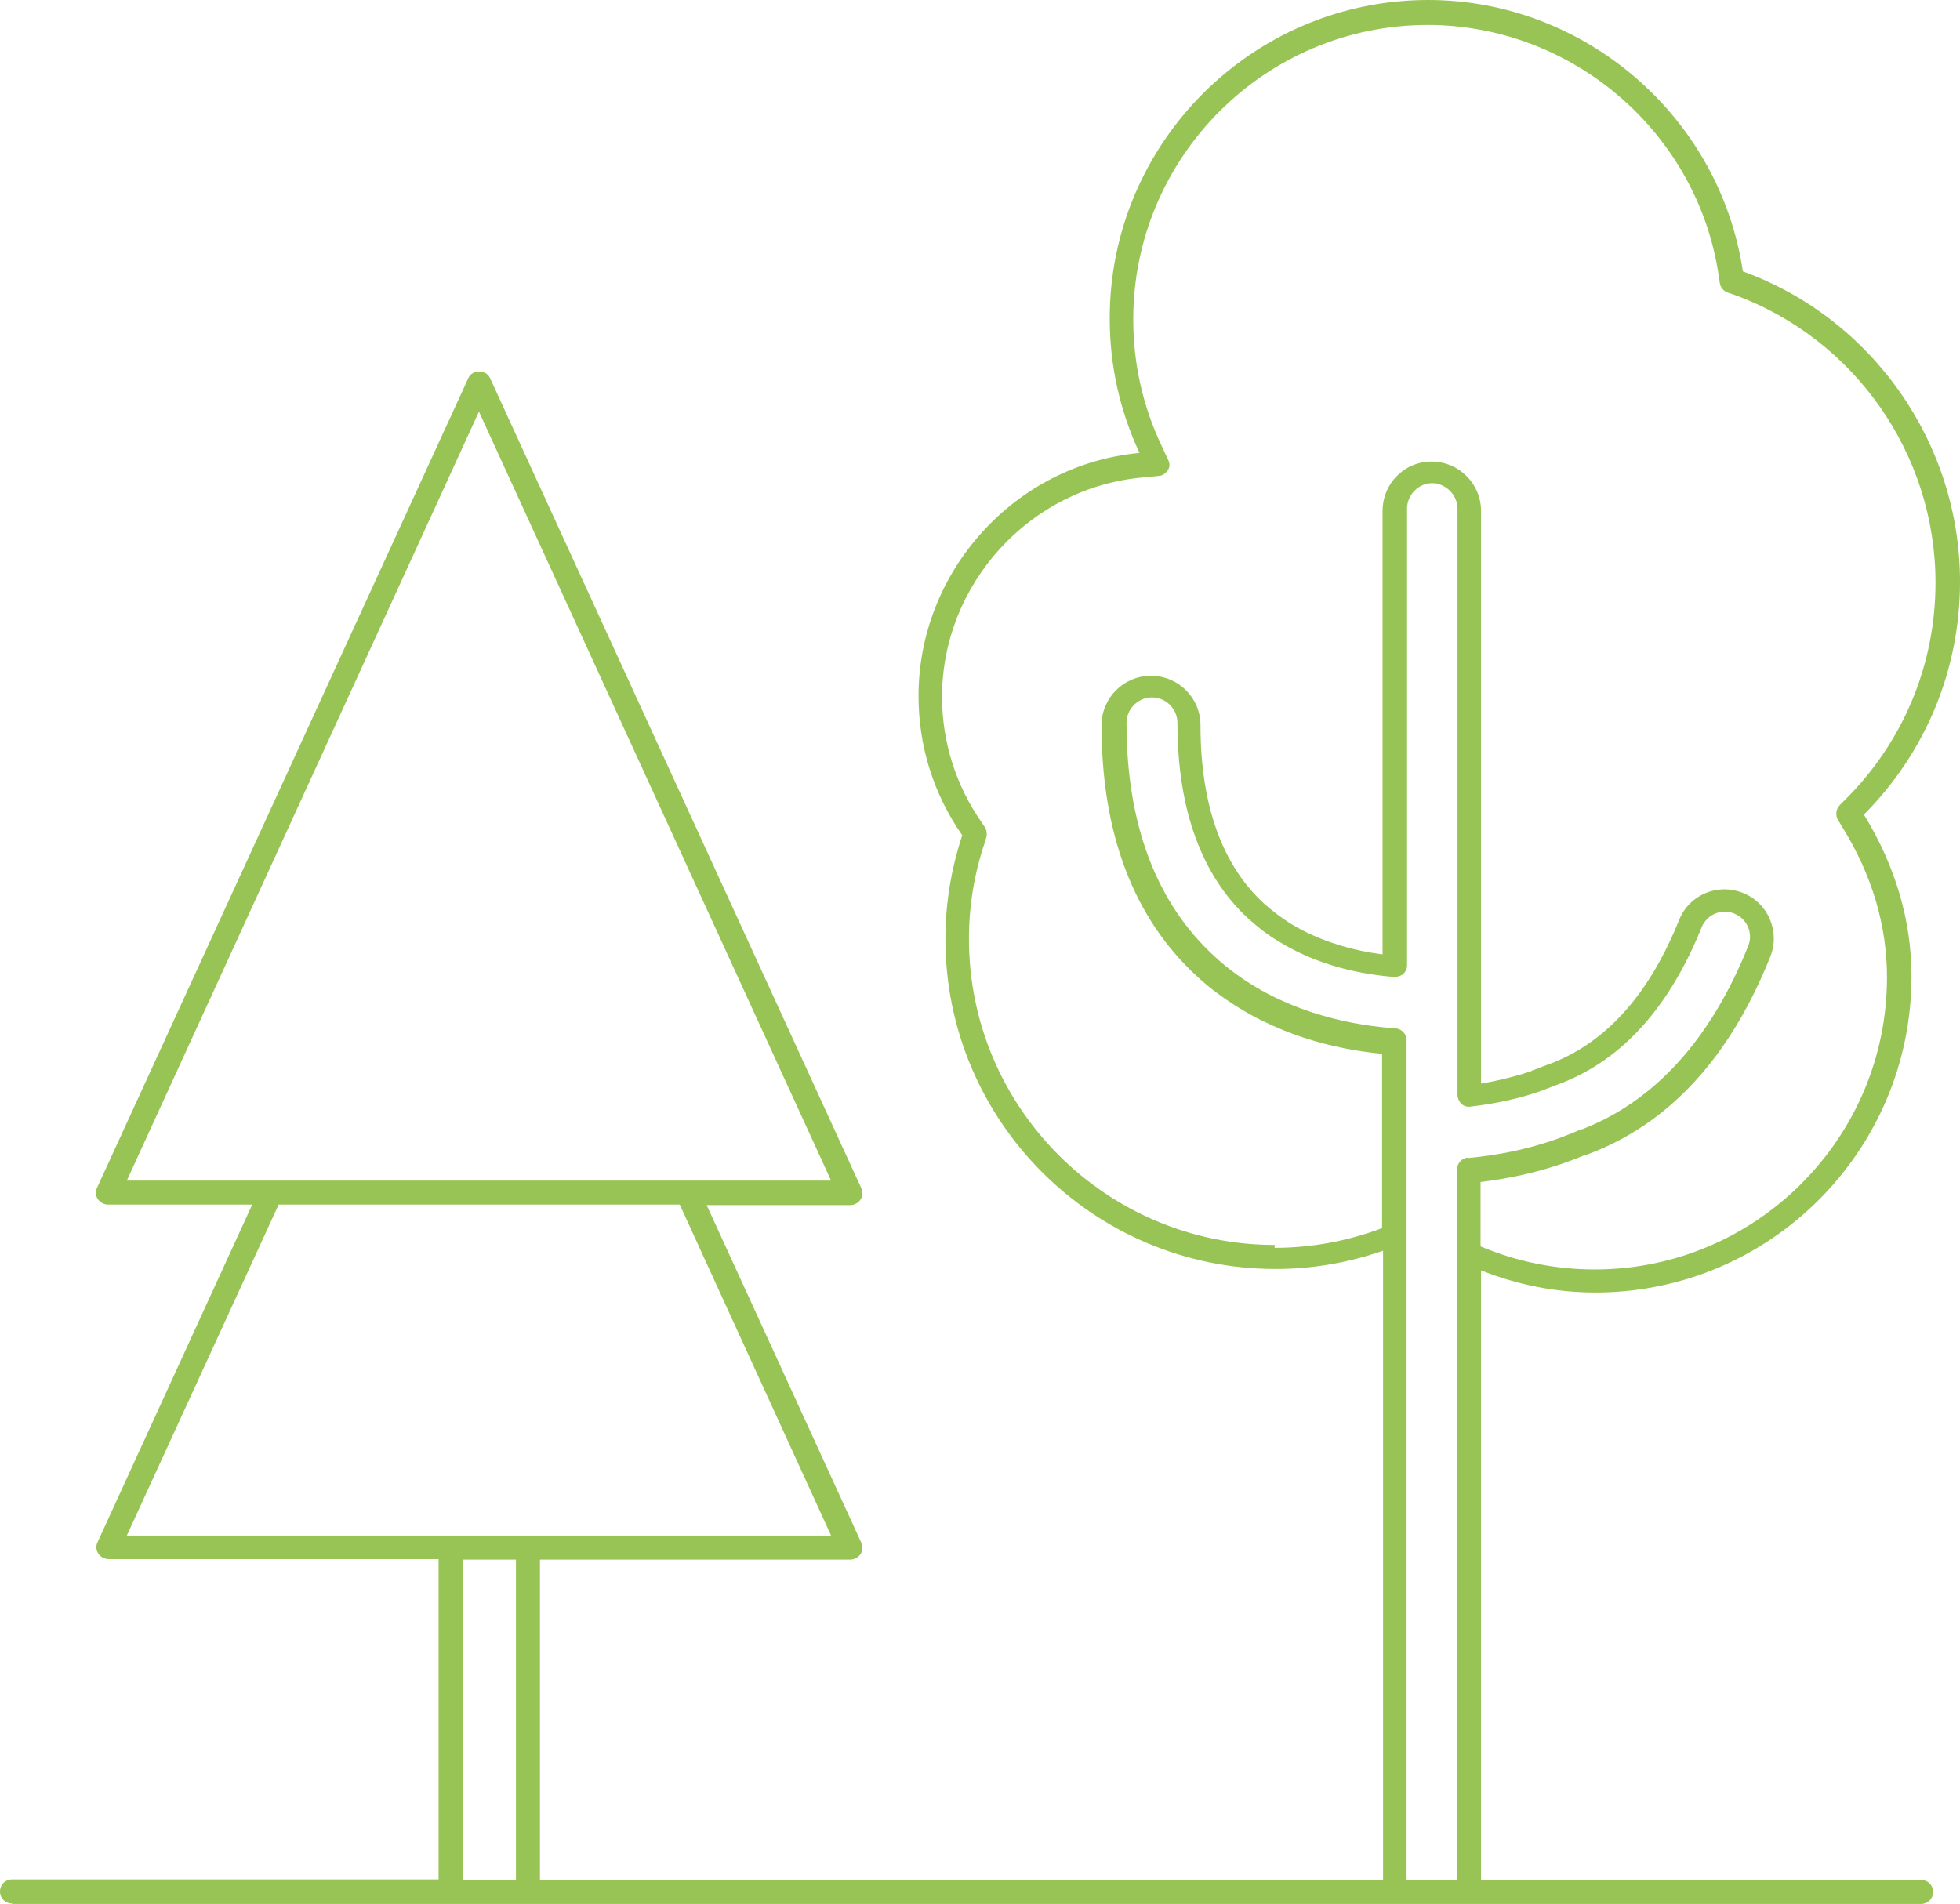 <?xml version="1.0" encoding="UTF-8"?> <svg xmlns="http://www.w3.org/2000/svg" id="Layer_1" data-name="Layer 1" version="1.1" viewBox="0 0 40.8 39.64"><defs><style> .cls-1 { fill: #98c455; stroke-width: 0px; } </style></defs><path class="cls-1" d="M.25,39.64h39.74c.14,0,.25-.11.25-.25s-.11-.25-.25-.25h-9.16v-12.69c.76.3,1.55.46,2.38.46,3.63,0,6.58-2.95,6.58-6.58,0-1.16-.33-2.29-.99-3.37,1.29-1.3,2-3.02,2-4.85,0-2.88-1.82-5.48-4.52-6.46-.48-3.22-3.29-5.65-6.55-5.65-3.65,0-6.63,2.97-6.63,6.63,0,.98.21,1.92.62,2.8-2.59.24-4.6,2.46-4.6,5.06,0,1.04.31,2.04.91,2.9-.23.7-.35,1.42-.35,2.16,0,3.79,3.08,6.87,6.87,6.87.77,0,1.52-.13,2.24-.38v13.1H11.24v-6.67h6.46c.08,0,.16-.04.21-.11.05-.07.05-.16.02-.24l-3.22-7.03h2.99c.08,0,.16-.04.21-.11.05-.07.05-.16.02-.24L10.2,7.87c-.08-.18-.37-.18-.45,0L2.02,24.73c-.04.08-.03.17.02.24.05.07.13.11.21.11h3l-3.22,7.03c-.04.08-.03.17.02.24.05.07.13.11.21.11h6.87v6.67H.25c-.14,0-.25.11-.25.25s.11.25.25.25ZM30.56,24.1c-.13.01-.23.12-.23.25v14.79h-1.05v-17.48c0-.13-.1-.24-.23-.25-.74-.05-2.15-.26-3.36-1.16-.16-.12-.29-.23-.41-.34-1.21-1.11-1.83-2.75-1.83-4.86,0-.29.24-.53.53-.53s.53.24.53.53c0,1.8.5,3.18,1.48,4.08.19.17.39.33.61.46.85.53,1.78.7,2.42.75.07,0,.14-.02.19-.06.05-.05.08-.11.08-.18v-9.51c0-.29.24-.53.52-.53s.53.24.53.53v12.2c0,.07.03.14.08.19.05.05.12.07.19.06.51-.06.99-.16,1.45-.32,0,0,.37-.14.47-.18,1.26-.5,2.23-1.59,2.89-3.23.11-.27.41-.4.68-.29.27.11.4.41.29.68-.78,1.94-1.94,3.22-3.45,3.81-.02,0-.05,0-.07.02-.88.39-1.75.53-2.31.58ZM26.54,25.92c-3.51,0-6.37-2.86-6.37-6.37,0-.69.11-1.36.33-2.01l.03-.1c.02-.08.01-.16-.03-.22l-.06-.09c-.54-.77-.83-1.68-.83-2.62,0-2.36,1.84-4.37,4.19-4.57l.31-.03c.08,0,.15-.05.2-.12s.04-.16,0-.23l-.13-.28c-.39-.82-.59-1.71-.59-2.63,0-3.38,2.75-6.13,6.13-6.13,3.02,0,5.63,2.25,6.06,5.24l.02.13c.01.09.08.17.16.2l.12.04c2.52.91,4.21,3.32,4.21,6,0,1.71-.67,3.31-1.87,4.51l-.12.12c-.08.08-.1.21-.04.31l.09.15c.62,1,.93,2.05.93,3.13,0,3.35-2.73,6.08-6.08,6.08-.82,0-1.62-.16-2.38-.48v-1.34c.58-.07,1.37-.22,2.19-.57.02,0,.03,0,.05-.01,1.68-.63,2.95-2.01,3.79-4.11.21-.52-.04-1.12-.57-1.33-.53-.21-1.12.04-1.33.57-.61,1.52-1.49,2.51-2.61,2.96-.08.03-.32.12-.42.16-.01,0-.02,0-.04.02h0c-.33.11-.69.2-1.05.26v-11.92c0-.57-.46-1.03-1.03-1.03s-1.02.46-1.02,1.03v9.23c-.56-.07-1.28-.25-1.93-.65-.19-.12-.37-.26-.54-.41-.87-.8-1.32-2.05-1.32-3.71,0-.57-.46-1.03-1.03-1.03s-1.03.46-1.03,1.03c0,2.26.67,4.02,1.99,5.23.13.12.27.24.45.37,1.15.85,2.44,1.15,3.4,1.24v3.63c-.72.27-1.47.41-2.24.41ZM10.74,39.14h-1.11v-6.67h1.11v6.67ZM2.64,24.58l7.33-16.01,7.33,16.01H2.64ZM2.64,31.97l3.16-6.89h8.35l3.15,6.89H2.64Z"></path></svg> 